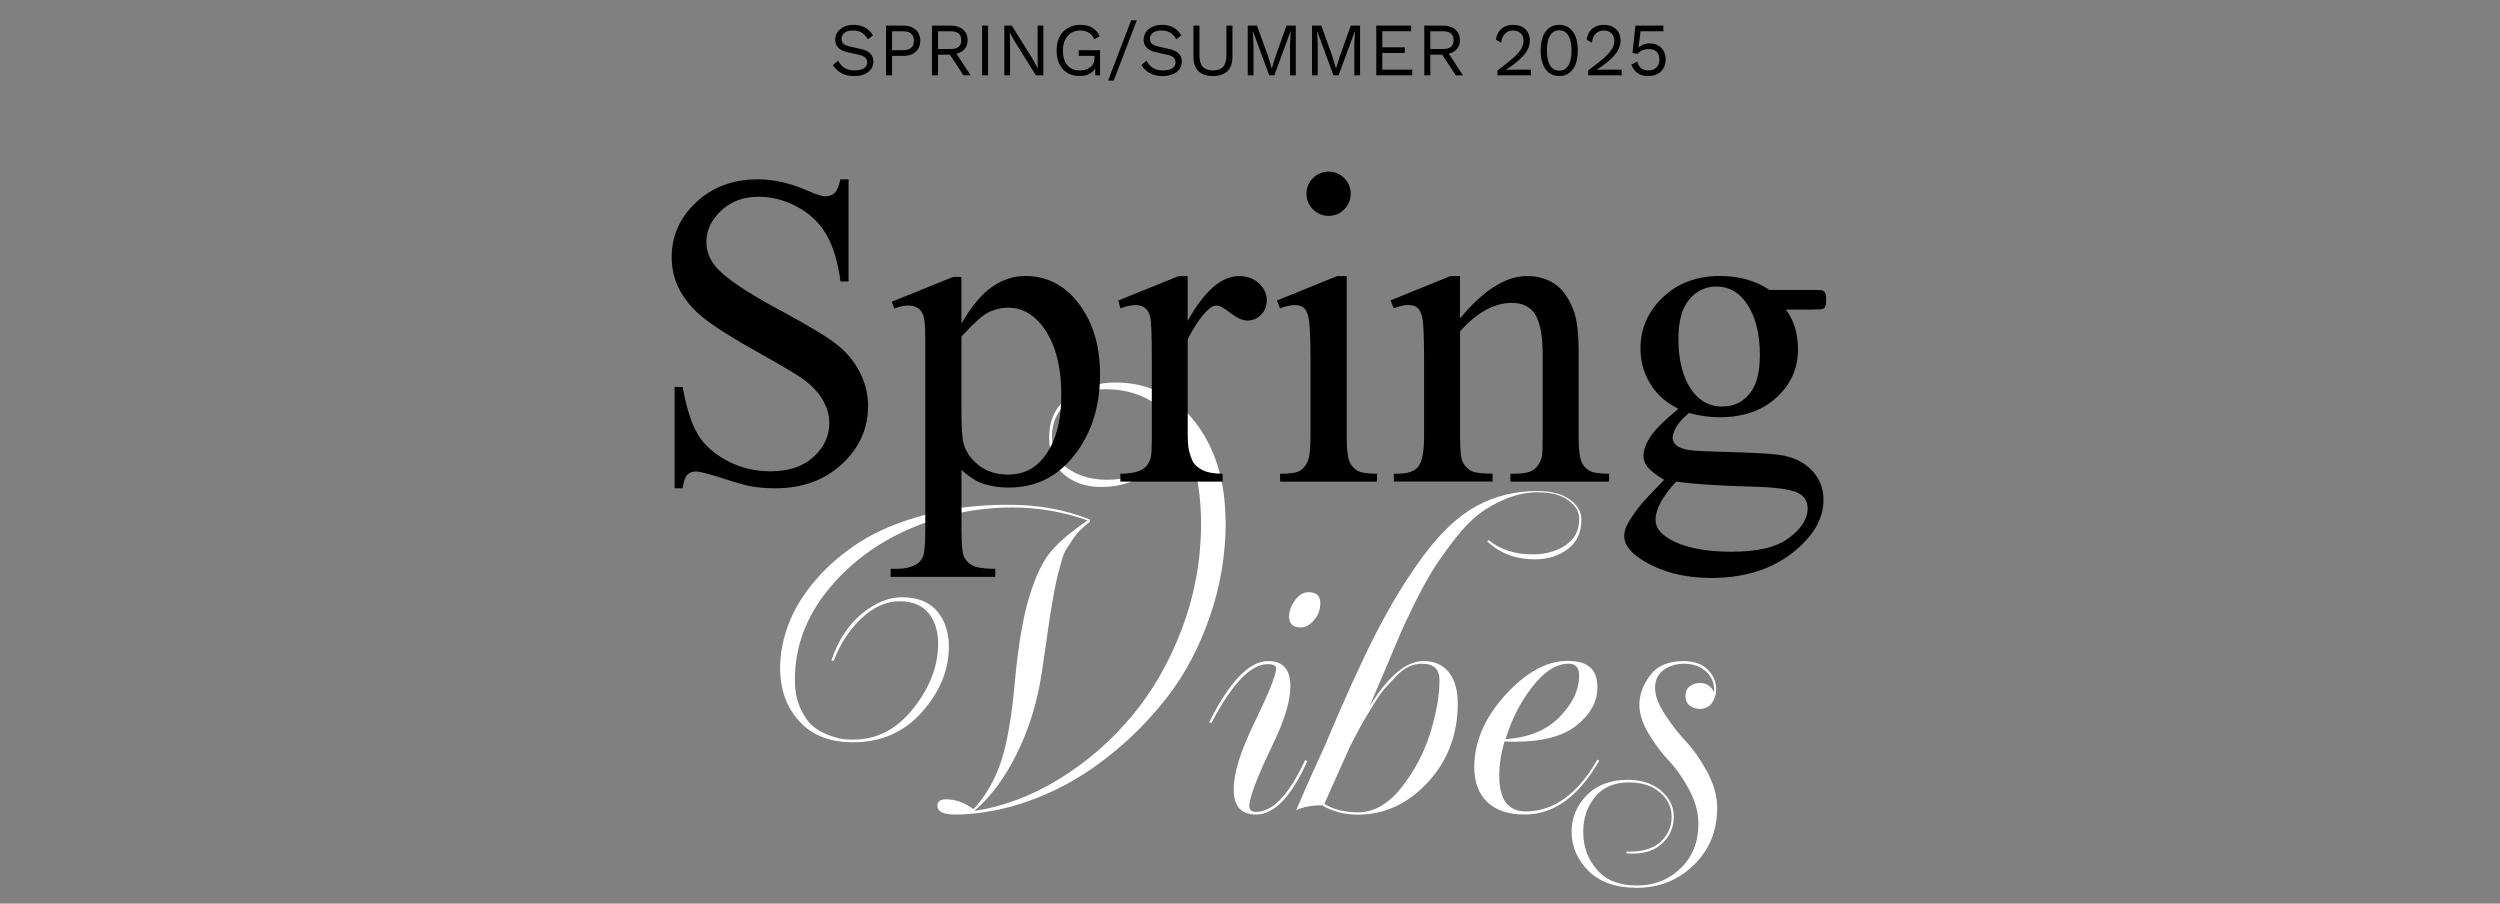 <svg width="830" height="300" viewBox="0 0 830 300" fill="none" xmlns="http://www.w3.org/2000/svg">
<rect x="0" y="0" width="830" height="300" fill="#808080" stroke="none"/>
<path d="M283.441 8.25C284.891 8.25 286.141 8.55 287.191 9.15C288.241 9.733 289.116 10.6 289.816 11.75L288.141 13.05C287.524 11.983 286.824 11.233 286.041 10.8C285.274 10.35 284.341 10.125 283.241 10.125C282.357 10.125 281.624 10.25 281.041 10.5C280.474 10.75 280.057 11.083 279.791 11.5C279.524 11.9 279.391 12.358 279.391 12.875C279.391 13.458 279.574 13.975 279.941 14.425C280.307 14.858 281.041 15.2 282.141 15.45L285.716 16.25C287.299 16.6 288.399 17.133 289.016 17.85C289.649 18.55 289.966 19.425 289.966 20.475C289.966 21.408 289.699 22.242 289.166 22.975C288.649 23.692 287.916 24.25 286.966 24.65C286.016 25.05 284.899 25.25 283.616 25.25C282.416 25.25 281.357 25.092 280.441 24.775C279.541 24.442 278.766 24 278.116 23.45C277.466 22.9 276.932 22.283 276.516 21.6L278.266 20.175C278.582 20.808 278.991 21.367 279.491 21.85C279.991 22.333 280.591 22.708 281.291 22.975C282.007 23.242 282.824 23.375 283.741 23.375C284.591 23.375 285.324 23.275 285.941 23.075C286.574 22.858 287.057 22.55 287.391 22.15C287.724 21.733 287.891 21.233 287.891 20.65C287.891 20.117 287.716 19.642 287.366 19.225C287.016 18.792 286.357 18.467 285.391 18.25L281.516 17.375C280.499 17.142 279.674 16.825 279.041 16.425C278.424 16.008 277.974 15.525 277.691 14.975C277.424 14.408 277.291 13.8 277.291 13.15C277.291 12.267 277.532 11.458 278.016 10.725C278.516 9.975 279.224 9.375 280.141 8.925C281.074 8.475 282.174 8.25 283.441 8.25Z" fill="black"/>
<path d="M299.981 8.5C301.098 8.5 302.065 8.708 302.881 9.125C303.715 9.525 304.365 10.1 304.831 10.85C305.298 11.6 305.531 12.492 305.531 13.525C305.531 14.558 305.298 15.45 304.831 16.2C304.365 16.95 303.715 17.533 302.881 17.95C302.065 18.35 301.098 18.55 299.981 18.55H296.156V25H294.156V8.5H299.981ZM299.681 16.675C300.981 16.675 301.931 16.408 302.531 15.875C303.131 15.325 303.431 14.542 303.431 13.525C303.431 12.492 303.131 11.708 302.531 11.175C301.931 10.642 300.981 10.375 299.681 10.375H296.156V16.675H299.681Z" fill="black"/>
<path d="M315.665 8.5C317.348 8.5 318.698 8.933 319.715 9.8C320.732 10.667 321.24 11.842 321.24 13.325C321.24 14.808 320.723 15.967 319.69 16.8C318.673 17.617 317.323 18.025 315.64 18.025L315.465 18.15H311.415V25H309.415V8.5H315.665ZM315.64 16.275C316.823 16.275 317.698 16.033 318.265 15.55C318.848 15.05 319.14 14.308 319.14 13.325C319.14 12.342 318.848 11.608 318.265 11.125C317.698 10.625 316.823 10.375 315.64 10.375H311.415V16.275H315.64ZM316.79 16.675L322.24 25H319.865L315.115 17.775L316.79 16.675Z" fill="black"/>
<path d="M328.041 8.5V25H326.041V8.5H328.041Z" fill="black"/>
<path d="M346.388 8.5V25H343.913L337.013 13.95L335.263 10.85H335.238L335.338 13.35V25H333.438V8.5H335.913L342.788 19.5L344.563 22.675H344.588L344.488 20.15V8.5H346.388Z" fill="black"/>
<path d="M358.448 25.25C356.881 25.25 355.523 24.908 354.373 24.225C353.24 23.525 352.356 22.542 351.723 21.275C351.106 20.008 350.798 18.5 350.798 16.75C350.798 15 351.123 13.492 351.773 12.225C352.44 10.958 353.365 9.983 354.548 9.3C355.731 8.6 357.09 8.25 358.623 8.25C360.256 8.25 361.581 8.558 362.598 9.175C363.631 9.792 364.465 10.742 365.098 12.025L363.273 13.025C362.906 12.075 362.323 11.358 361.523 10.875C360.74 10.375 359.773 10.125 358.623 10.125C357.506 10.125 356.515 10.392 355.648 10.925C354.798 11.442 354.123 12.2 353.623 13.2C353.14 14.183 352.898 15.367 352.898 16.75C352.898 18.133 353.106 19.325 353.523 20.325C353.956 21.308 354.59 22.067 355.423 22.6C356.273 23.117 357.306 23.375 358.523 23.375C359.206 23.375 359.84 23.292 360.423 23.125C361.023 22.942 361.54 22.675 361.973 22.325C362.423 21.975 362.773 21.533 363.023 21C363.273 20.467 363.398 19.842 363.398 19.125V18.55H358.148V16.675H365.223V25H363.648L363.548 21.925L363.973 22C363.54 23.033 362.856 23.833 361.923 24.4C360.99 24.967 359.831 25.25 358.448 25.25Z" fill="black"/>
<path d="M377.414 6.75L369.764 26.75H367.889L375.539 6.75H377.414Z" fill="black"/>
<path d="M385.833 8.25C387.283 8.25 388.533 8.55 389.583 9.15C390.633 9.733 391.508 10.6 392.208 11.75L390.533 13.05C389.917 11.983 389.217 11.233 388.433 10.8C387.667 10.35 386.733 10.125 385.633 10.125C384.75 10.125 384.017 10.25 383.433 10.5C382.867 10.75 382.45 11.083 382.183 11.5C381.917 11.9 381.783 12.358 381.783 12.875C381.783 13.458 381.967 13.975 382.333 14.425C382.7 14.858 383.433 15.2 384.533 15.45L388.108 16.25C389.692 16.6 390.792 17.133 391.408 17.85C392.042 18.55 392.358 19.425 392.358 20.475C392.358 21.408 392.092 22.242 391.558 22.975C391.042 23.692 390.308 24.25 389.358 24.65C388.408 25.05 387.292 25.25 386.008 25.25C384.808 25.25 383.75 25.092 382.833 24.775C381.933 24.442 381.158 24 380.508 23.45C379.858 22.9 379.325 22.283 378.908 21.6L380.658 20.175C380.975 20.808 381.383 21.367 381.883 21.85C382.383 22.333 382.983 22.708 383.683 22.975C384.4 23.242 385.217 23.375 386.133 23.375C386.983 23.375 387.717 23.275 388.333 23.075C388.967 22.858 389.45 22.55 389.783 22.15C390.117 21.733 390.283 21.233 390.283 20.65C390.283 20.117 390.108 19.642 389.758 19.225C389.408 18.792 388.75 18.467 387.783 18.25L383.908 17.375C382.892 17.142 382.067 16.825 381.433 16.425C380.817 16.008 380.367 15.525 380.083 14.975C379.817 14.408 379.683 13.8 379.683 13.15C379.683 12.267 379.925 11.458 380.408 10.725C380.908 9.975 381.617 9.375 382.533 8.925C383.467 8.475 384.567 8.25 385.833 8.25Z" fill="black"/>
<path d="M409.174 8.5V18.85C409.174 20.967 408.615 22.567 407.499 23.65C406.382 24.717 404.782 25.25 402.699 25.25C400.632 25.25 399.032 24.717 397.899 23.65C396.782 22.567 396.224 20.967 396.224 18.85V8.5H398.224V18.35C398.224 20.067 398.582 21.333 399.299 22.15C400.032 22.967 401.165 23.375 402.699 23.375C404.232 23.375 405.357 22.967 406.074 22.15C406.807 21.333 407.174 20.067 407.174 18.35V8.5H409.174Z" fill="black"/>
<path d="M430.199 8.5V25H428.299V14.625L428.524 10.275H428.499L423.074 25H421.374L415.949 10.275H415.924L416.149 14.625V25H414.249V8.5H417.324L420.949 18.525L422.199 22.65H422.249L423.524 18.55L427.124 8.5H430.199Z" fill="black"/>
<path d="M451.537 8.5V25H449.637V14.625L449.862 10.275H449.837L444.412 25H442.712L437.287 10.275H437.262L437.487 14.625V25H435.587V8.5H438.662L442.287 18.525L443.537 22.65H443.587L444.862 18.55L448.462 8.5H451.537Z" fill="black"/>
<path d="M456.925 25V8.5H468.5V10.375H458.925V15.7H466.375V17.575H458.925V23.125H468.875V25H456.925Z" fill="black"/>
<path d="M479.117 8.5C480.801 8.5 482.151 8.933 483.167 9.8C484.184 10.667 484.692 11.842 484.692 13.325C484.692 14.808 484.176 15.967 483.142 16.8C482.126 17.617 480.776 18.025 479.092 18.025L478.917 18.15H474.867V25H472.867V8.5H479.117ZM479.092 16.275C480.276 16.275 481.151 16.033 481.717 15.55C482.301 15.05 482.592 14.308 482.592 13.325C482.592 12.342 482.301 11.608 481.717 11.125C481.151 10.625 480.276 10.375 479.092 10.375H474.867V16.275H479.092ZM480.242 16.675L485.692 25H483.317L478.567 17.775L480.242 16.675Z" fill="black"/>
<path d="M497.164 25V23.375C498.814 22.158 500.189 21.092 501.289 20.175C502.405 19.258 503.297 18.425 503.964 17.675C504.63 16.925 505.105 16.217 505.389 15.55C505.672 14.867 505.814 14.158 505.814 13.425C505.814 12.442 505.497 11.65 504.864 11.05C504.247 10.433 503.397 10.125 502.314 10.125C501.18 10.125 500.272 10.5 499.589 11.25C498.905 11.983 498.505 12.967 498.389 14.2L496.639 13.15C496.789 12.183 497.097 11.333 497.564 10.6C498.047 9.867 498.689 9.292 499.489 8.875C500.305 8.458 501.272 8.25 502.389 8.25C503.239 8.25 503.997 8.375 504.664 8.625C505.347 8.875 505.93 9.233 506.414 9.7C506.897 10.15 507.264 10.692 507.514 11.325C507.78 11.958 507.914 12.658 507.914 13.425C507.914 14.458 507.664 15.475 507.164 16.475C506.664 17.458 505.839 18.492 504.689 19.575C503.539 20.658 501.98 21.858 500.014 23.175V23.2C500.197 23.183 500.447 23.175 500.764 23.175C501.097 23.158 501.422 23.15 501.739 23.15C502.072 23.133 502.322 23.125 502.489 23.125H508.264V25H497.164Z" fill="black"/>
<path d="M517.664 25.25C515.797 25.25 514.306 24.525 513.189 23.075C512.072 21.625 511.514 19.517 511.514 16.75C511.514 13.983 512.072 11.875 513.189 10.425C514.306 8.975 515.797 8.25 517.664 8.25C519.547 8.25 521.039 8.975 522.139 10.425C523.256 11.875 523.814 13.983 523.814 16.75C523.814 19.517 523.256 21.625 522.139 23.075C521.039 24.525 519.547 25.25 517.664 25.25ZM517.664 23.45C518.547 23.45 519.289 23.2 519.889 22.7C520.506 22.183 520.964 21.425 521.264 20.425C521.581 19.425 521.739 18.2 521.739 16.75C521.739 15.3 521.581 14.075 521.264 13.075C520.964 12.075 520.506 11.325 519.889 10.825C519.289 10.308 518.547 10.05 517.664 10.05C516.781 10.05 516.031 10.308 515.414 10.825C514.814 11.325 514.356 12.075 514.039 13.075C513.739 14.075 513.589 15.3 513.589 16.75C513.589 18.2 513.739 19.425 514.039 20.425C514.356 21.425 514.814 22.183 515.414 22.7C516.031 23.2 516.781 23.45 517.664 23.45Z" fill="black"/>
<path d="M527.291 25V23.375C528.941 22.158 530.316 21.092 531.416 20.175C532.532 19.258 533.424 18.425 534.091 17.675C534.757 16.925 535.232 16.217 535.516 15.55C535.799 14.867 535.941 14.158 535.941 13.425C535.941 12.442 535.624 11.65 534.991 11.05C534.374 10.433 533.524 10.125 532.441 10.125C531.307 10.125 530.399 10.5 529.716 11.25C529.032 11.983 528.632 12.967 528.516 14.2L526.766 13.15C526.916 12.183 527.224 11.333 527.691 10.6C528.174 9.867 528.816 9.292 529.616 8.875C530.432 8.458 531.399 8.25 532.516 8.25C533.366 8.25 534.124 8.375 534.791 8.625C535.474 8.875 536.057 9.233 536.541 9.7C537.024 10.15 537.391 10.692 537.641 11.325C537.907 11.958 538.041 12.658 538.041 13.425C538.041 14.458 537.791 15.475 537.291 16.475C536.791 17.458 535.966 18.492 534.816 19.575C533.666 20.658 532.107 21.858 530.141 23.175V23.2C530.324 23.183 530.574 23.175 530.891 23.175C531.224 23.158 531.549 23.15 531.866 23.15C532.199 23.133 532.449 23.125 532.616 23.125H538.391V25H527.291Z" fill="black"/>
<path d="M547.191 25.25C545.724 25.25 544.541 24.917 543.641 24.25C542.757 23.583 542.074 22.658 541.591 21.475L543.541 20.45C543.807 21.317 544.216 22.025 544.766 22.575C545.332 23.108 546.157 23.375 547.241 23.375C548.007 23.375 548.657 23.233 549.191 22.95C549.741 22.667 550.166 22.267 550.466 21.75C550.766 21.217 550.916 20.583 550.916 19.85C550.916 19.067 550.774 18.417 550.491 17.9C550.224 17.367 549.832 16.967 549.316 16.7C548.799 16.433 548.166 16.3 547.416 16.3C546.882 16.3 546.382 16.358 545.916 16.475C545.466 16.575 545.057 16.742 544.691 16.975C544.324 17.208 544.007 17.517 543.741 17.9L541.991 17.575L542.966 8.5H552.241V10.375H544.666L544.016 15.575L543.966 15.8H544.016C544.416 15.383 544.924 15.05 545.541 14.8C546.174 14.55 546.924 14.425 547.791 14.425C548.841 14.425 549.749 14.65 550.516 15.1C551.299 15.533 551.907 16.15 552.341 16.95C552.774 17.75 552.991 18.683 552.991 19.75C552.991 20.6 552.849 21.367 552.566 22.05C552.282 22.733 551.882 23.317 551.366 23.8C550.849 24.267 550.232 24.625 549.516 24.875C548.816 25.125 548.041 25.25 547.191 25.25Z" fill="black"/>
<path d="M406.938 173.073C406.938 184.043 405.188 194.581 401.669 204.707C398.149 214.833 393.498 223.683 387.674 231.236C381.849 238.789 375.201 245.478 367.751 251.323C360.301 257.148 352.562 261.655 344.556 264.804C336.55 267.973 328.709 269.785 320.991 270.279C320.208 270.381 318.871 270.423 316.998 270.423C313.149 270.423 311.215 269.435 311.215 267.459C311.215 266.08 312.202 265.38 314.178 265.38C317.245 265.38 320.25 266.471 323.213 268.632C327.165 264.392 330.17 259.226 332.248 253.155C334.327 247.084 335.912 237.966 336.982 225.823C338.073 214.174 339.658 204.933 341.716 198.121C343.795 191.308 346.203 186.266 348.981 183.014C351.759 179.762 355.793 176.346 361.124 172.785C353.015 169.925 344.721 168.484 336.221 168.484C324.16 168.484 312.635 170.912 301.624 175.749C290.613 180.586 281.578 187.46 274.498 196.351C267.438 205.242 263.898 215.018 263.898 225.7C263.898 229.363 264.516 232.512 265.751 235.188C266.986 237.863 268.364 239.839 269.908 241.115C271.431 242.391 273.263 243.42 275.383 244.161C277.502 244.902 279.108 245.314 280.199 245.416C281.289 245.519 282.319 245.56 283.306 245.56C291.107 245.56 297.754 242.103 303.229 235.188C308.704 228.272 311.461 221.11 311.461 213.701C311.461 209.543 310.391 206.168 308.271 203.554C306.152 200.94 302.92 199.623 298.557 199.623C294.194 199.623 289.872 201.578 285.817 205.468C281.763 209.379 278.758 214.051 276.782 219.464L276.041 219.175C278.305 212.548 281.68 207.424 286.126 203.76C290.572 200.097 295.017 198.285 299.463 198.285C304.608 198.285 308.477 199.829 311.091 202.875C313.705 205.942 315.022 209.893 315.022 214.73C315.022 222.427 312.058 229.651 306.131 236.361C300.204 243.07 292.547 246.445 283.162 246.445C275.547 246.445 269.62 244.12 265.38 239.489C261.14 234.858 259 228.931 259 221.707C259 216.973 259.947 212.116 261.82 207.177C263.693 202.237 266.656 197.4 270.711 192.646C274.765 187.913 279.684 183.673 285.447 179.968C291.23 176.264 298.372 173.279 306.851 170.995C315.351 168.731 324.633 167.578 334.718 167.578C344.803 167.578 353.632 169.204 361.844 172.477V173.218C360.568 174.205 359.477 175.152 358.592 176.037C357.707 176.922 356.843 178.013 355.999 179.289C355.155 180.565 354.476 181.635 353.92 182.479C353.385 183.323 352.83 184.743 352.295 186.781C351.759 188.798 351.327 190.362 351.039 191.453C350.751 192.543 350.319 194.581 349.784 197.606C349.249 200.611 348.837 202.937 348.59 204.563C348.343 206.189 347.931 209.132 347.335 213.371C346.738 217.611 346.244 220.987 345.853 223.456C344.371 233.129 341.634 242.021 337.62 250.13C333.627 258.239 328.894 264.598 323.46 269.249C333.133 267.768 342.519 264.228 351.615 258.65C360.712 253.073 368.739 246.137 375.695 237.822C382.652 229.528 388.25 219.793 392.448 208.638C396.647 197.483 398.746 185.916 398.746 173.958C398.746 160.622 396.05 149.837 390.679 141.584C385.286 133.331 377.321 129.215 366.743 129.215C362.091 129.215 358.016 130.656 354.517 133.516C351.019 136.377 349.249 140.185 349.249 144.918C349.249 149.652 351.019 153.11 354.579 155.579C358.14 158.049 362.482 159.284 367.628 159.284C373.452 159.284 378.536 157.802 382.899 154.839L383.187 155.291C378.35 159.531 372.464 161.672 365.549 161.672C360.609 161.672 356.514 160.293 353.241 157.514C349.969 154.736 348.343 150.64 348.343 145.207C348.343 139.176 350.607 134.648 355.155 131.582C359.704 128.515 364.746 126.992 370.262 126.992C381.129 126.992 389.938 131.335 396.709 140.041C403.48 148.726 406.855 159.757 406.855 173.094L406.938 173.073Z" fill="white"/>
<path d="M422.644 247.013C417.416 257.88 414.782 264.754 414.782 267.615C414.782 268.891 415.523 269.549 417.005 269.549C422.541 269.549 427.974 263.828 433.305 252.364L434.046 252.652C428.715 264.507 423.035 270.434 417.005 270.434C412.065 270.434 409.595 267.676 409.595 262.14C409.595 256.604 411.818 249.544 416.264 240.365C421.203 230.198 423.673 224.065 423.673 221.986C423.673 220.998 422.726 220.504 420.853 220.504C415.214 220.504 408.999 227.028 402.186 240.056L401.445 239.768C408.258 226.226 414.782 219.475 420.997 219.475C425.937 219.475 428.407 222.233 428.407 227.769C428.407 232.709 426.472 239.13 422.623 247.033L422.644 247.013ZM427.974 204.615C427.974 202.928 428.612 201.178 429.909 199.347C431.185 197.515 432.729 196.609 434.499 196.609C437.071 196.609 438.347 197.844 438.347 200.314C438.347 202.393 437.648 204.245 436.269 205.871C434.89 207.497 433.408 208.32 431.823 208.32C429.251 208.32 427.974 207.085 427.974 204.615Z" fill="white"/>
<path d="M510.644 163.435C507.083 163.435 503.605 164.135 500.189 165.514C496.772 166.893 493.767 168.58 491.153 170.556C488.54 172.532 485.843 175.29 483.086 178.85C480.328 182.411 478.002 185.642 476.129 188.565C474.256 191.487 472.136 195.336 469.749 200.131C467.362 204.927 465.571 208.796 464.336 211.76C463.101 214.723 461.393 218.757 459.232 223.841C457.05 228.924 455.527 232.506 454.642 234.584C460.858 224.499 466.847 219.478 472.569 219.478C476.232 219.478 479.031 220.713 481.007 223.182C482.983 225.652 483.971 229.11 483.971 233.555C483.971 243.825 480.657 252.552 474.05 259.714C467.423 266.876 459.685 270.457 450.794 270.457C446.348 270.457 442.397 269.428 438.939 267.35C435.584 267.35 432.723 267.885 430.336 268.975C431.427 266.403 432.641 263.624 433.958 260.599C435.296 257.594 436.51 254.898 437.581 252.531C438.671 250.164 439.309 248.785 439.515 248.374C446.039 232.773 451.823 220.054 456.845 210.216C461.887 200.378 467.217 191.693 472.857 184.14C478.496 176.586 484.32 171.174 490.351 167.922C496.381 164.67 503.049 163.023 510.356 163.023C514.986 163.023 518.609 163.97 521.181 165.843C523.754 167.716 525.03 169.939 525.03 172.511C525.03 176.751 523.528 180.024 520.502 182.287C517.497 184.572 513.813 185.704 509.471 185.704C503.255 185.704 498.007 183.728 493.767 179.777L494.22 179.324C498.172 182.493 503.008 184.057 508.75 184.057C513.093 184.057 516.777 183.049 519.782 181.011C522.787 178.994 524.31 176.092 524.31 172.347C524.31 169.98 523.116 167.901 520.749 166.131C518.382 164.361 515.007 163.456 510.664 163.456L510.644 163.435ZM472.136 220.342C470.655 220.342 469.193 220.671 467.773 221.309C466.332 221.947 464.912 223.038 463.472 224.561C462.031 226.084 460.796 227.422 459.767 228.554C458.738 229.686 457.462 231.497 455.98 233.967C454.498 236.437 453.49 238.124 452.934 239.009C452.399 239.894 451.432 241.664 450.053 244.278C448.674 246.892 447.974 248.25 447.974 248.353L439.68 266.876C442.643 268.749 446.348 269.696 450.794 269.696C456.124 269.696 460.961 266.938 465.324 261.402C469.667 255.865 472.857 249.814 474.874 243.249C476.891 236.684 477.92 230.88 477.92 225.837C477.92 222.194 475.985 220.363 472.136 220.363V220.342Z" fill="white"/>
<path d="M503.23 246.273C501.46 246.273 500.225 246.231 499.525 246.128C498.331 250.08 497.755 253.888 497.755 257.53C497.755 265.434 500.678 269.385 506.502 269.385C515.784 269.385 523.749 263.664 530.356 252.2L530.953 252.488C524.14 264.446 515.887 270.414 506.214 270.414C500.781 270.414 496.623 269.035 493.762 266.257C490.902 263.499 489.461 259.65 489.461 254.69C489.461 246.293 492.898 238.308 499.752 230.754C506.626 223.201 513.5 219.414 520.415 219.414C527.33 219.414 530.335 222.337 530.335 228.161C530.335 232.895 528.071 237.093 523.523 240.757C518.974 244.42 512.203 246.231 503.23 246.231V246.273ZM520.868 220.34C516.813 220.34 512.821 222.831 508.869 227.832C504.917 232.812 501.913 238.678 499.834 245.388C507.531 244.894 513.541 242.424 517.842 237.978C522.144 233.533 524.284 228.984 524.284 224.354C524.284 221.678 523.152 220.361 520.868 220.361V220.34Z" fill="white"/>
<path d="M539.996 283.327V282.73H541.189C545.635 282.73 549.051 281.619 551.418 279.396C553.785 277.173 554.979 274.436 554.979 271.164C554.979 267.891 553.703 265.319 551.13 263.096C548.557 260.873 545.1 259.762 540.757 259.762C535.921 259.762 532.195 261.367 529.561 264.578C526.947 267.788 525.63 271.658 525.63 276.206C525.63 281.043 527.132 285.221 530.158 288.72C533.163 292.218 537.588 293.988 543.412 293.988C549.237 293.988 553.991 292.095 557.942 288.287C561.894 284.48 563.87 279.561 563.87 273.551C563.87 269.785 562.861 266.018 560.824 262.211C558.807 258.403 556.543 255.193 554.073 252.579C551.603 249.965 549.36 246.94 547.323 243.544C545.306 240.127 544.276 236.958 544.276 233.994C544.276 230.639 545.47 227.388 547.837 224.218C550.204 221.049 553.909 219.484 558.951 219.484C562.409 219.484 565.084 220.431 566.957 222.304C568.83 224.177 569.777 226.358 569.777 228.828C569.777 230.516 569.303 232.018 568.377 233.356C567.43 234.694 566.072 235.352 564.302 235.352C563.026 235.352 561.915 234.982 560.968 234.241C560.021 233.5 559.568 232.43 559.568 231.051C559.568 229.672 560.042 228.602 560.968 227.861C561.915 227.12 563.026 226.75 564.302 226.75C566.484 226.75 568.048 227.737 569.036 229.713C569.241 227.038 568.398 224.815 566.525 223.045C564.652 221.275 562.182 220.369 559.116 220.369C556.44 220.369 554.176 221.069 552.303 222.448C550.43 223.827 549.484 225.803 549.484 228.375C549.484 230.948 550.533 233.727 552.674 237.04C554.793 240.354 557.16 243.42 559.795 246.219C562.409 249.039 564.775 252.476 566.916 256.51C569.036 260.564 570.106 264.454 570.106 268.221C570.106 275.836 567.513 282.154 562.326 287.197C557.14 292.239 550.842 294.75 543.433 294.75C536.517 294.75 531.187 292.898 527.42 289.193C523.675 285.488 521.781 281.125 521.781 276.083C521.781 271.431 523.469 267.418 526.824 264.002C530.178 260.585 534.727 258.897 540.448 258.897C544.997 258.897 548.681 260.112 551.48 262.52C554.3 264.948 555.699 267.83 555.699 271.184C555.699 274.745 554.341 277.75 551.624 280.22C548.907 282.689 545.038 283.718 539.996 283.327Z" fill="white"/>
<path d="M281.718 59.516V93.455H279.043C278.178 86.951 276.614 81.765 274.371 77.895C272.127 74.026 268.937 70.98 264.78 68.716C260.622 66.452 256.342 65.32 251.896 65.32C246.874 65.32 242.737 66.843 239.444 69.91C236.172 72.977 234.525 76.455 234.525 80.365C234.525 83.35 235.555 86.087 237.633 88.536C240.618 92.158 247.739 96.974 258.976 103.005C268.135 107.923 274.391 111.69 277.746 114.324C281.101 116.959 283.673 120.046 285.485 123.627C287.296 127.208 288.201 130.933 288.201 134.844C288.201 142.273 285.32 148.674 279.557 154.046C273.794 159.418 266.385 162.114 257.309 162.114C254.469 162.114 251.793 161.887 249.282 161.455C247.78 161.208 244.693 160.344 239.979 158.821C235.266 157.298 232.303 156.536 231.047 156.536C229.792 156.536 228.886 156.907 228.186 157.627C227.487 158.347 226.972 159.85 226.622 162.114H223.967V128.463H226.643C227.898 135.502 229.586 140.771 231.706 144.27C233.826 147.769 237.078 150.671 241.441 152.996C245.804 155.301 250.599 156.474 255.806 156.474C261.837 156.474 266.591 154.89 270.09 151.7C273.589 148.51 275.338 144.743 275.338 140.421C275.338 138.013 274.679 135.564 273.342 133.115C272.004 130.645 269.946 128.361 267.147 126.241C265.274 124.8 260.128 121.713 251.731 117.02C243.334 112.328 237.366 108.561 233.826 105.762C230.286 102.963 227.59 99.876 225.758 96.501C223.926 93.126 223 89.4 223 85.366C223 78.328 225.696 72.256 231.109 67.173C236.501 62.089 243.375 59.537 251.731 59.537C256.938 59.537 262.454 60.813 268.299 63.365C270.995 64.579 272.909 65.176 274.021 65.176C275.276 65.176 276.305 64.806 277.087 64.065C277.869 63.324 278.528 61.801 279.001 59.537H281.677L281.718 59.516Z" fill="black"/>
<path d="M296.04 100.187L316.436 91.933H319.194V107.411C322.61 101.566 326.047 97.49 329.505 95.144C332.942 92.798 336.585 91.625 340.392 91.625C347.04 91.625 352.597 94.239 357.042 99.446C362.496 105.805 365.213 114.099 365.213 124.328C365.213 135.751 361.941 145.218 355.375 152.689C349.983 158.822 343.171 161.868 334.979 161.868C331.398 161.868 328.332 161.354 325.718 160.345C323.783 159.625 321.622 158.184 319.214 156.003V176.193C319.214 180.721 319.482 183.602 320.037 184.837C320.593 186.072 321.56 187.039 322.939 187.76C324.318 188.48 326.809 188.85 330.431 188.85V191.526H295.69V188.85H297.501C300.156 188.892 302.42 188.398 304.293 187.327C305.198 186.792 305.919 185.948 306.433 184.755C306.948 183.561 307.195 180.577 307.195 175.74V113.07C307.195 108.769 307.009 106.052 306.618 104.9C306.227 103.747 305.61 102.883 304.766 102.286C303.922 101.71 302.77 101.421 301.329 101.421C300.176 101.421 298.695 101.751 296.925 102.43L296.06 100.125L296.04 100.187ZM319.194 111.691V136.43C319.194 141.781 319.42 145.301 319.852 146.988C320.531 149.787 322.178 152.236 324.812 154.377C327.447 156.497 330.76 157.567 334.753 157.567C339.569 157.567 343.479 155.694 346.484 151.928C350.395 147.009 352.35 140.094 352.35 131.161C352.35 121.035 350.127 113.235 345.702 107.781C342.615 104.015 338.951 102.142 334.712 102.142C332.407 102.142 330.102 102.718 327.838 103.871C326.109 104.735 323.227 107.349 319.235 111.691H319.194Z" fill="black"/>
<path d="M394.296 91.659V106.559C399.832 96.618 405.533 91.659 411.378 91.659C414.033 91.659 416.236 92.461 417.964 94.087C419.693 95.713 420.578 97.565 420.578 99.685C420.578 101.558 419.961 103.163 418.705 104.46C417.45 105.757 415.947 106.415 414.219 106.415C412.49 106.415 410.637 105.592 408.538 103.925C406.439 102.258 404.875 101.435 403.866 101.435C403.002 101.435 402.055 101.908 401.047 102.875C398.886 104.851 396.642 108.103 394.317 112.651V144.408C394.317 148.072 394.769 150.85 395.696 152.723C396.313 154.019 397.424 155.11 399.03 155.975C400.635 156.839 402.92 157.271 405.904 157.271V159.885H371.965V157.271C375.341 157.271 377.852 156.736 379.498 155.687C380.692 154.904 381.556 153.69 382.03 152.003C382.277 151.179 382.4 148.833 382.4 144.984V119.299C382.4 111.581 382.235 106.991 381.927 105.51C381.618 104.048 381.042 102.958 380.198 102.299C379.354 101.62 378.304 101.29 377.049 101.29C375.547 101.29 373.859 101.661 371.986 102.381L371.266 99.767L391.312 91.659H394.358H394.296Z" fill="black"/>
<path d="M447.109 91.651V144.915C447.109 149.072 447.418 151.83 448.014 153.209C448.611 154.588 449.517 155.617 450.69 156.276C451.863 156.955 454.024 157.284 457.173 157.284V159.898H424.984V157.284C428.215 157.284 430.376 156.976 431.488 156.338C432.599 155.72 433.484 154.671 434.122 153.23C434.76 151.789 435.089 149.011 435.089 144.915V119.374C435.089 112.191 434.863 107.54 434.431 105.399C434.102 103.856 433.566 102.785 432.846 102.188C432.126 101.592 431.138 101.283 429.882 101.283C428.524 101.283 426.898 101.653 424.963 102.374L423.955 99.76L443.919 91.651H447.109ZM441.12 56.992C443.137 56.992 444.865 57.712 446.286 59.133C447.706 60.553 448.426 62.282 448.426 64.299C448.426 66.316 447.706 68.065 446.286 69.506C444.865 70.946 443.137 71.667 441.12 71.667C439.103 71.667 437.353 70.946 435.913 69.506C434.472 68.065 433.752 66.316 433.752 64.299C433.752 62.282 434.472 60.553 435.892 59.133C437.312 57.712 439.062 56.992 441.14 56.992H441.12Z" fill="black"/>
<path d="M484.755 105.682C492.514 96.317 499.923 91.645 506.962 91.645C510.584 91.645 513.692 92.551 516.306 94.362C518.919 96.173 520.978 99.157 522.521 103.294C523.571 106.196 524.106 110.621 524.106 116.61V144.91C524.106 149.108 524.435 151.948 525.114 153.451C525.649 154.665 526.493 155.591 527.687 156.27C528.86 156.95 531.042 157.279 534.232 157.279V159.893H501.446V157.279H502.825C505.912 157.279 508.073 156.805 509.308 155.859C510.543 154.912 511.387 153.533 511.881 151.701C512.066 150.981 512.169 148.717 512.169 144.91V117.784C512.169 111.753 511.387 107.369 509.823 104.653C508.258 101.936 505.624 100.557 501.899 100.557C496.157 100.557 490.435 103.685 484.755 109.963V144.91C484.755 149.396 485.022 152.175 485.557 153.224C486.236 154.624 487.163 155.653 488.336 156.291C489.509 156.95 491.917 157.258 495.539 157.258V159.872H462.753V157.258H464.194C467.569 157.258 469.854 156.394 471.027 154.686C472.2 152.977 472.797 149.705 472.797 144.889V120.294C472.797 112.329 472.612 107.493 472.262 105.744C471.912 103.994 471.336 102.821 470.595 102.204C469.854 101.586 468.845 101.257 467.59 101.257C466.232 101.257 464.626 101.627 462.733 102.348L461.642 99.734L481.606 91.625H484.713V105.661L484.755 105.682Z" fill="black"/>
<path d="M557.234 135.71C553.179 133.734 550.071 130.976 547.89 127.416C545.708 123.855 544.638 119.945 544.638 115.664C544.638 109.098 547.108 103.459 552.047 98.725C556.987 93.992 563.326 91.625 571.044 91.625C577.362 91.625 582.837 93.168 587.467 96.256H601.504C603.582 96.256 604.776 96.317 605.126 96.441C605.455 96.564 605.702 96.77 605.846 97.058C606.134 97.49 606.279 98.272 606.279 99.363C606.279 100.619 606.155 101.483 605.908 101.977C605.764 102.224 605.517 102.409 605.147 102.553C604.776 102.697 603.562 102.78 601.483 102.78H592.88C595.576 106.258 596.935 110.683 596.935 116.096C596.935 122.27 594.568 127.56 589.834 131.943C585.1 136.327 578.761 138.529 570.797 138.529C567.524 138.529 564.169 138.056 560.732 137.089C558.612 138.92 557.172 140.526 556.431 141.905C555.69 143.284 555.319 144.457 555.319 145.424C555.319 146.247 555.711 147.05 556.513 147.811C557.316 148.573 558.859 149.129 561.185 149.479C562.544 149.664 565.919 149.849 571.311 149.993C581.252 150.24 587.694 150.569 590.637 151.002C595.124 151.619 598.705 153.286 601.38 156.003C604.056 158.72 605.394 162.033 605.394 165.985C605.394 171.439 602.841 176.543 597.717 181.318C590.184 188.356 580.367 191.876 568.265 191.876C558.962 191.876 551.1 189.777 544.679 185.578C541.057 183.17 539.246 180.659 539.246 178.045C539.246 176.893 539.513 175.74 540.048 174.567C540.871 172.776 542.559 170.307 545.111 167.117C545.441 166.684 547.91 164.071 552.5 159.296C549.989 157.793 548.219 156.456 547.19 155.282C546.161 154.109 545.626 152.772 545.626 151.269C545.626 149.581 546.305 147.606 547.684 145.342C549.063 143.078 552.232 139.867 557.192 135.71H557.234ZM556.513 159.872C554.249 162.342 552.541 164.626 551.368 166.746C550.215 168.866 549.639 170.821 549.639 172.612C549.639 174.917 551.039 176.954 553.838 178.683C558.654 181.668 565.631 183.17 574.748 183.17C583.866 183.17 589.834 181.647 593.95 178.58C598.067 175.514 600.145 172.241 600.145 168.784C600.145 166.273 598.91 164.482 596.461 163.433C593.95 162.362 588.99 161.745 581.561 161.56C570.714 161.272 562.358 160.716 556.534 159.893L556.513 159.872ZM569.829 95.124C566.248 95.124 563.264 96.544 560.856 99.384C558.448 102.224 557.234 106.587 557.234 112.474C557.234 120.089 558.88 125.995 562.152 130.194C564.663 133.384 567.833 134.969 571.702 134.969C575.571 134.969 578.391 133.59 580.737 130.853C583.104 128.095 584.277 123.793 584.277 117.907C584.277 110.23 582.61 104.241 579.276 99.898C576.806 96.708 573.657 95.124 569.788 95.124H569.829Z" fill="black"/>
</svg>
